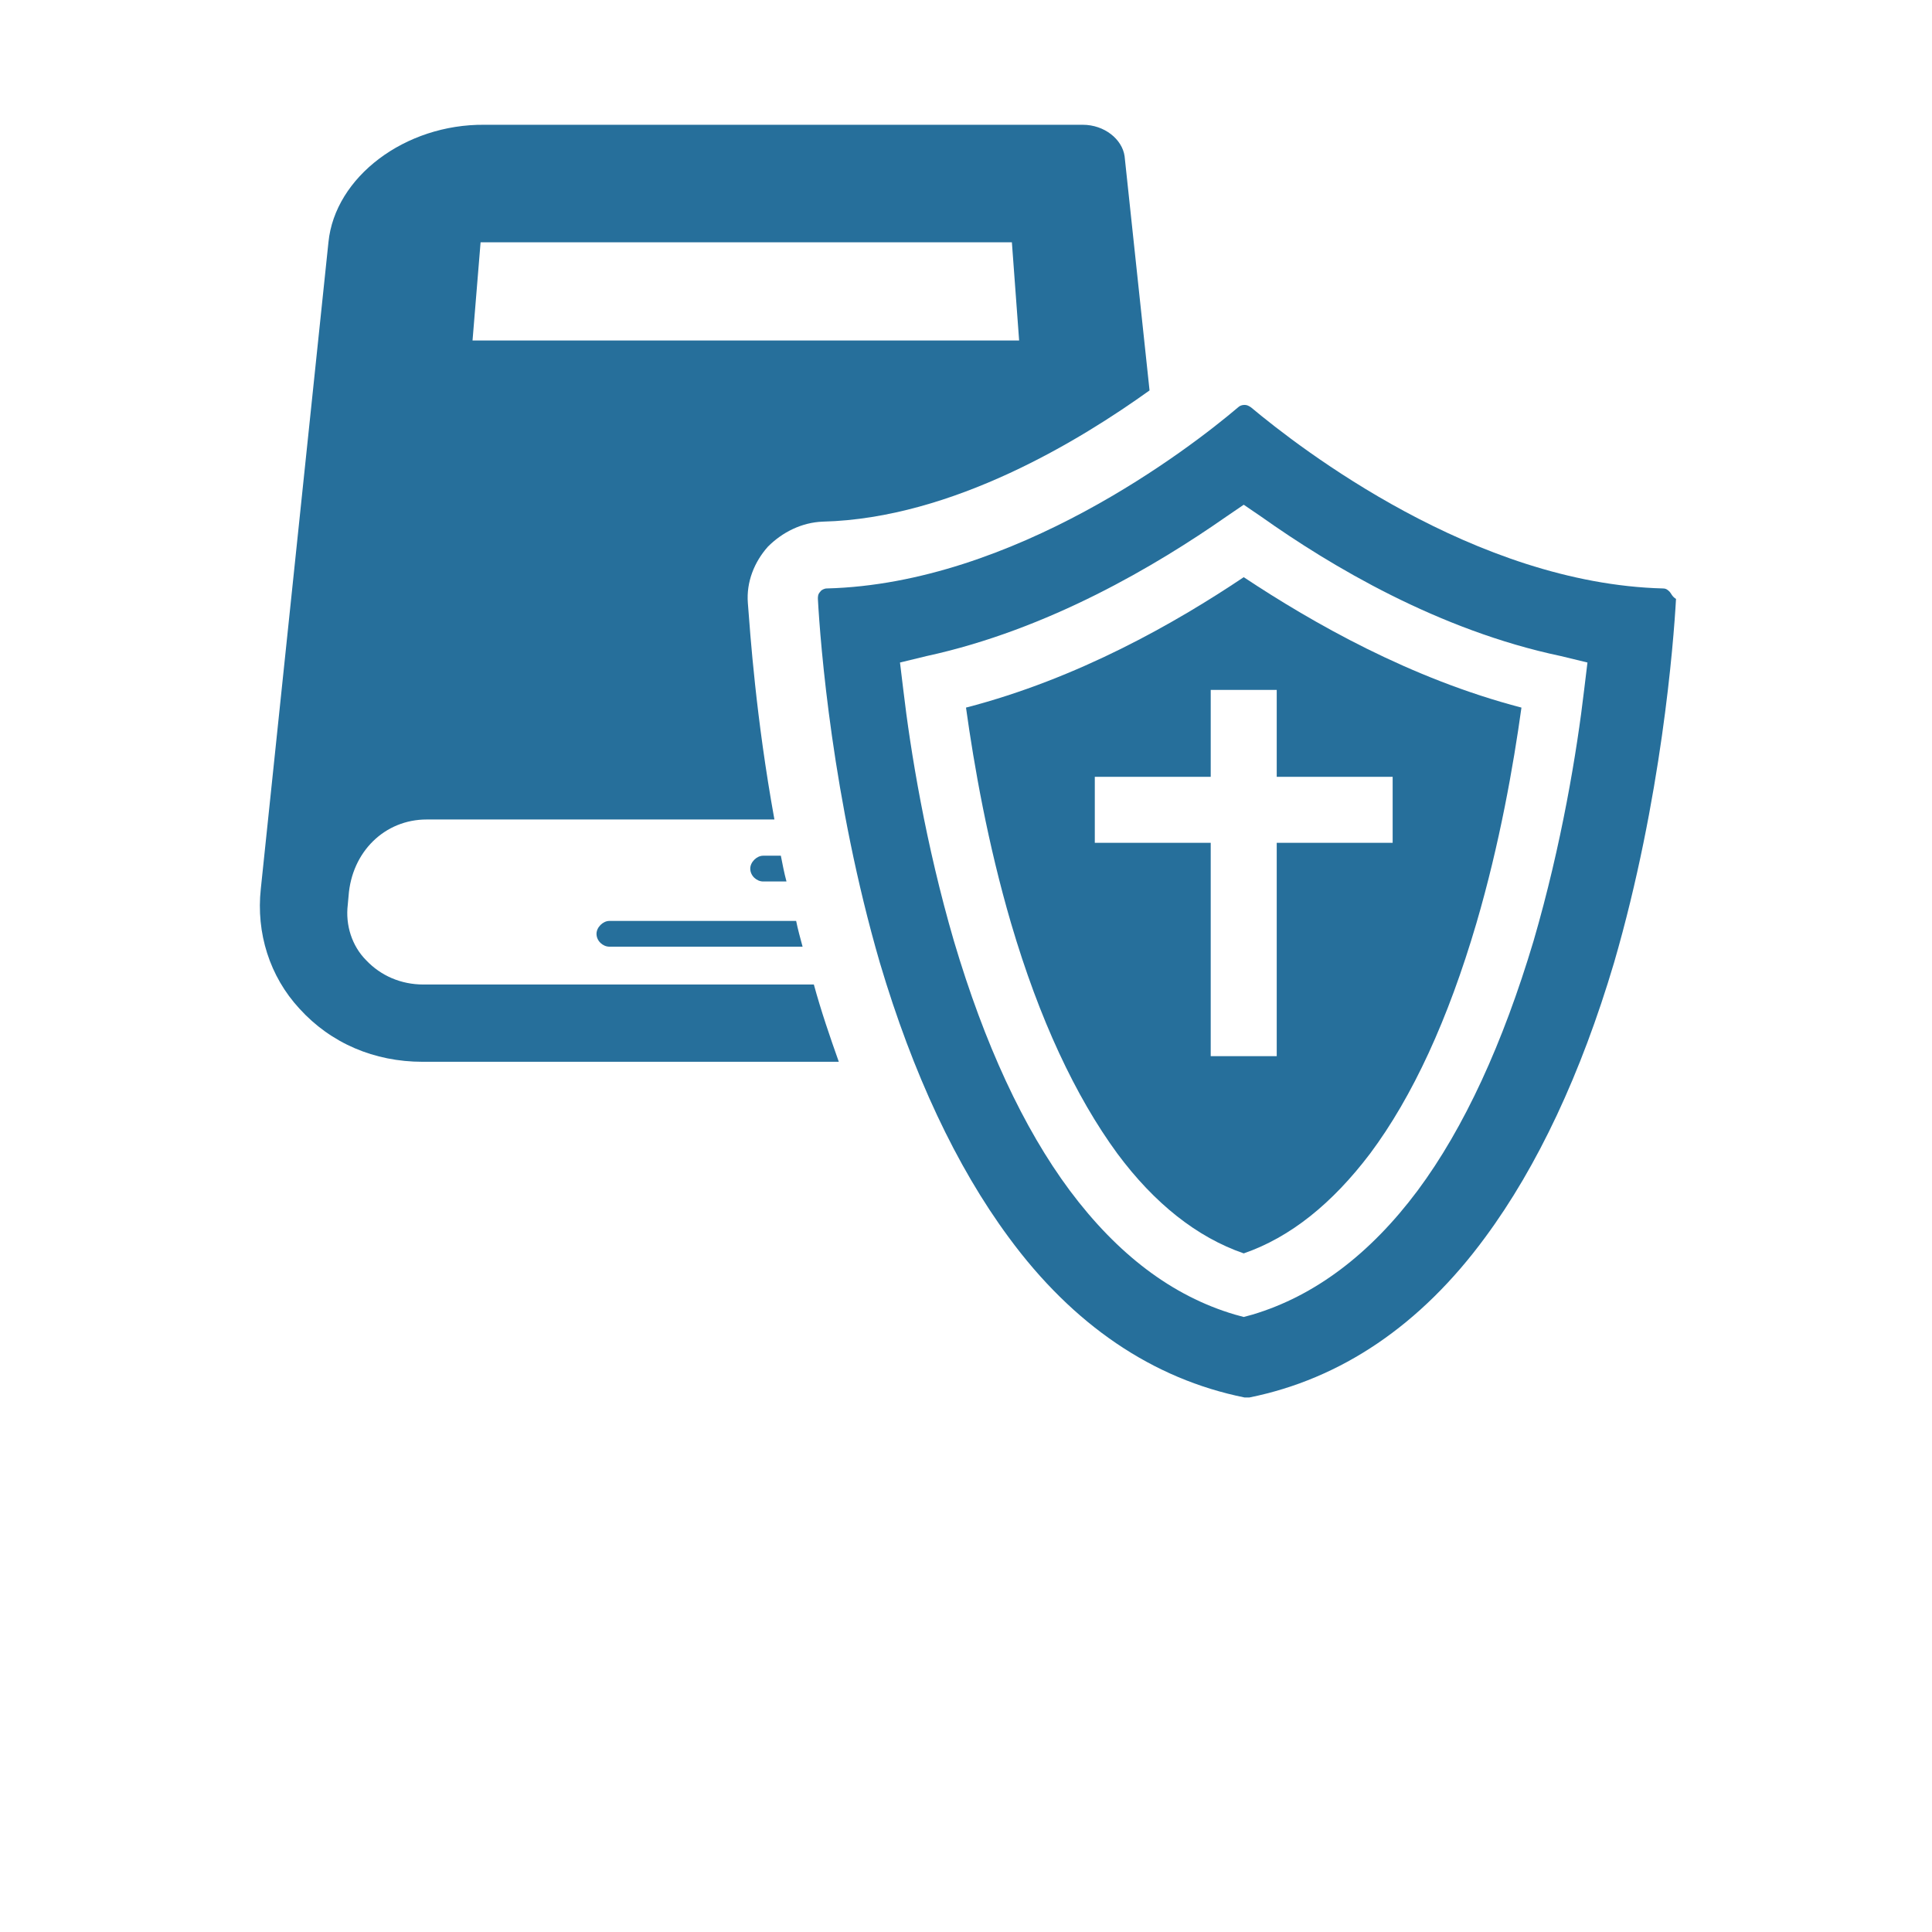 <?xml version="1.0" encoding="utf-8"?>
<!-- Generator: Adobe Illustrator 25.2.0, SVG Export Plug-In . SVG Version: 6.00 Build 0)  -->
<svg version="1.1" id="レイヤー_1" xmlns="http://www.w3.org/2000/svg" xmlns:xlink="http://www.w3.org/1999/xlink" x="0px"
	 y="0px" viewBox="0 0 240 240" style="enable-background:new 0 0 240 240;" xml:space="preserve">
<style type="text/css">
	.st0{fill:#266F9B;}
</style>
<g>
	<g>
		<path class="st0" d="M120,87.9c1,7.2,2.7,16.9,5.6,26.8c3.5,11.9,8,21.5,13.2,28.6c4.6,6.2,9.9,10.4,15.7,12.4
			c5.8-2,11-6.2,15.7-12.4c5.3-7.1,9.7-16.7,13.2-28.6c2.9-9.9,4.6-19.6,5.6-26.8c-13.8-3.6-25.9-10.5-34.5-16.2
			C146,77.4,133.9,84.3,120,87.9z M173,96.5v8.2h-14.4v26.5h-8.2v-26.5H136v-8.2h14.4V85.7h8.2v10.8H173z"/>
		<path class="st0" d="M207.4,73.5c-0.3-0.3-0.5-0.4-0.8-0.4c-23.4-0.6-45.1-17.4-51.2-22.5c-0.3-0.2-0.5-0.3-0.8-0.3
			c-0.3,0-0.6,0.1-0.8,0.3c-6,5.1-27.8,21.9-51.1,22.5c-0.3,0-0.7,0.2-0.8,0.4c-0.3,0.3-0.3,0.6-0.3,0.9c0.3,5.5,1.8,24.9,7.7,45.2
			c4.1,13.8,9.5,25.3,16,34.1c8,10.9,17.9,17.6,29.3,19.9c0.1,0,0.2,0,0.3,0c0.1,0,0.2,0,0.3,0c11.4-2.3,21.3-9,29.3-19.9
			c6.5-8.8,11.9-20.3,16-34.1c5.9-20.3,7.4-39.8,7.7-45.2C207.7,74.1,207.6,73.7,207.4,73.5z M196.8,85.6
			c-0.9,7.7-2.8,19.3-6.3,31.3c-3.8,12.7-8.6,23.2-14.4,31c-5.9,7.9-12.8,13.1-20.5,15.4l-1.1,0.3l-1.1-0.3
			c-7.8-2.3-14.6-7.5-20.5-15.4c-5.8-7.8-10.6-18.2-14.4-31c-3.5-12-5.4-23.6-6.3-31.3l-0.4-3.3l3.3-0.8
			c15.2-3.3,28.6-11.3,37.2-17.3l2.2-1.5l2.2,1.5c8.6,6.1,22,14.1,37.2,17.3l3.3,0.8L196.8,85.6z"/>
	</g>
	<g>
		<path class="st0" d="M93.2,107.9c0,0.9,0.8,1.6,1.6,1.6h2.9c-0.3-1.1-0.5-2.2-0.7-3.2h-2.2C94,106.3,93.2,107.1,93.2,107.9z"/>
		<path class="st0" d="M74.1,116c0,0.9,0.8,1.6,1.6,1.6h24c-0.3-1.1-0.6-2.2-0.8-3.2H75.7C74.9,114.4,74.1,115.2,74.1,116z"/>
		<path class="st0" d="M101.1,122.3H52.6c-2.8,0-5.3-1.1-7.1-3c-1.8-1.8-2.6-4.4-2.3-6.9l0.1-1.1c0.4-5.5,4.5-9.5,9.7-9.5h43.2
			c-2.3-12.7-3-23-3.3-26.9c-0.2-2.6,0.8-5.1,2.5-7c1.8-1.8,4.2-3,6.8-3.1c16.2-0.4,32.1-10.2,40.6-16.3l-3.1-29.1
			c-0.3-2.1-2.5-3.9-5.2-3.9H60.2c-9.9-0.1-18.6,6.5-19.4,14.6l-8.4,80.3c-0.6,5.5,1.1,10.9,4.8,14.9c3.9,4.3,9.3,6.6,15.3,6.6h51.7
			C103.1,128.8,102,125.6,101.1,122.3z M59.7,30.1h66l0.9,12.2H58.7L59.7,30.1z"/>
	</g>
</g>
</svg>
